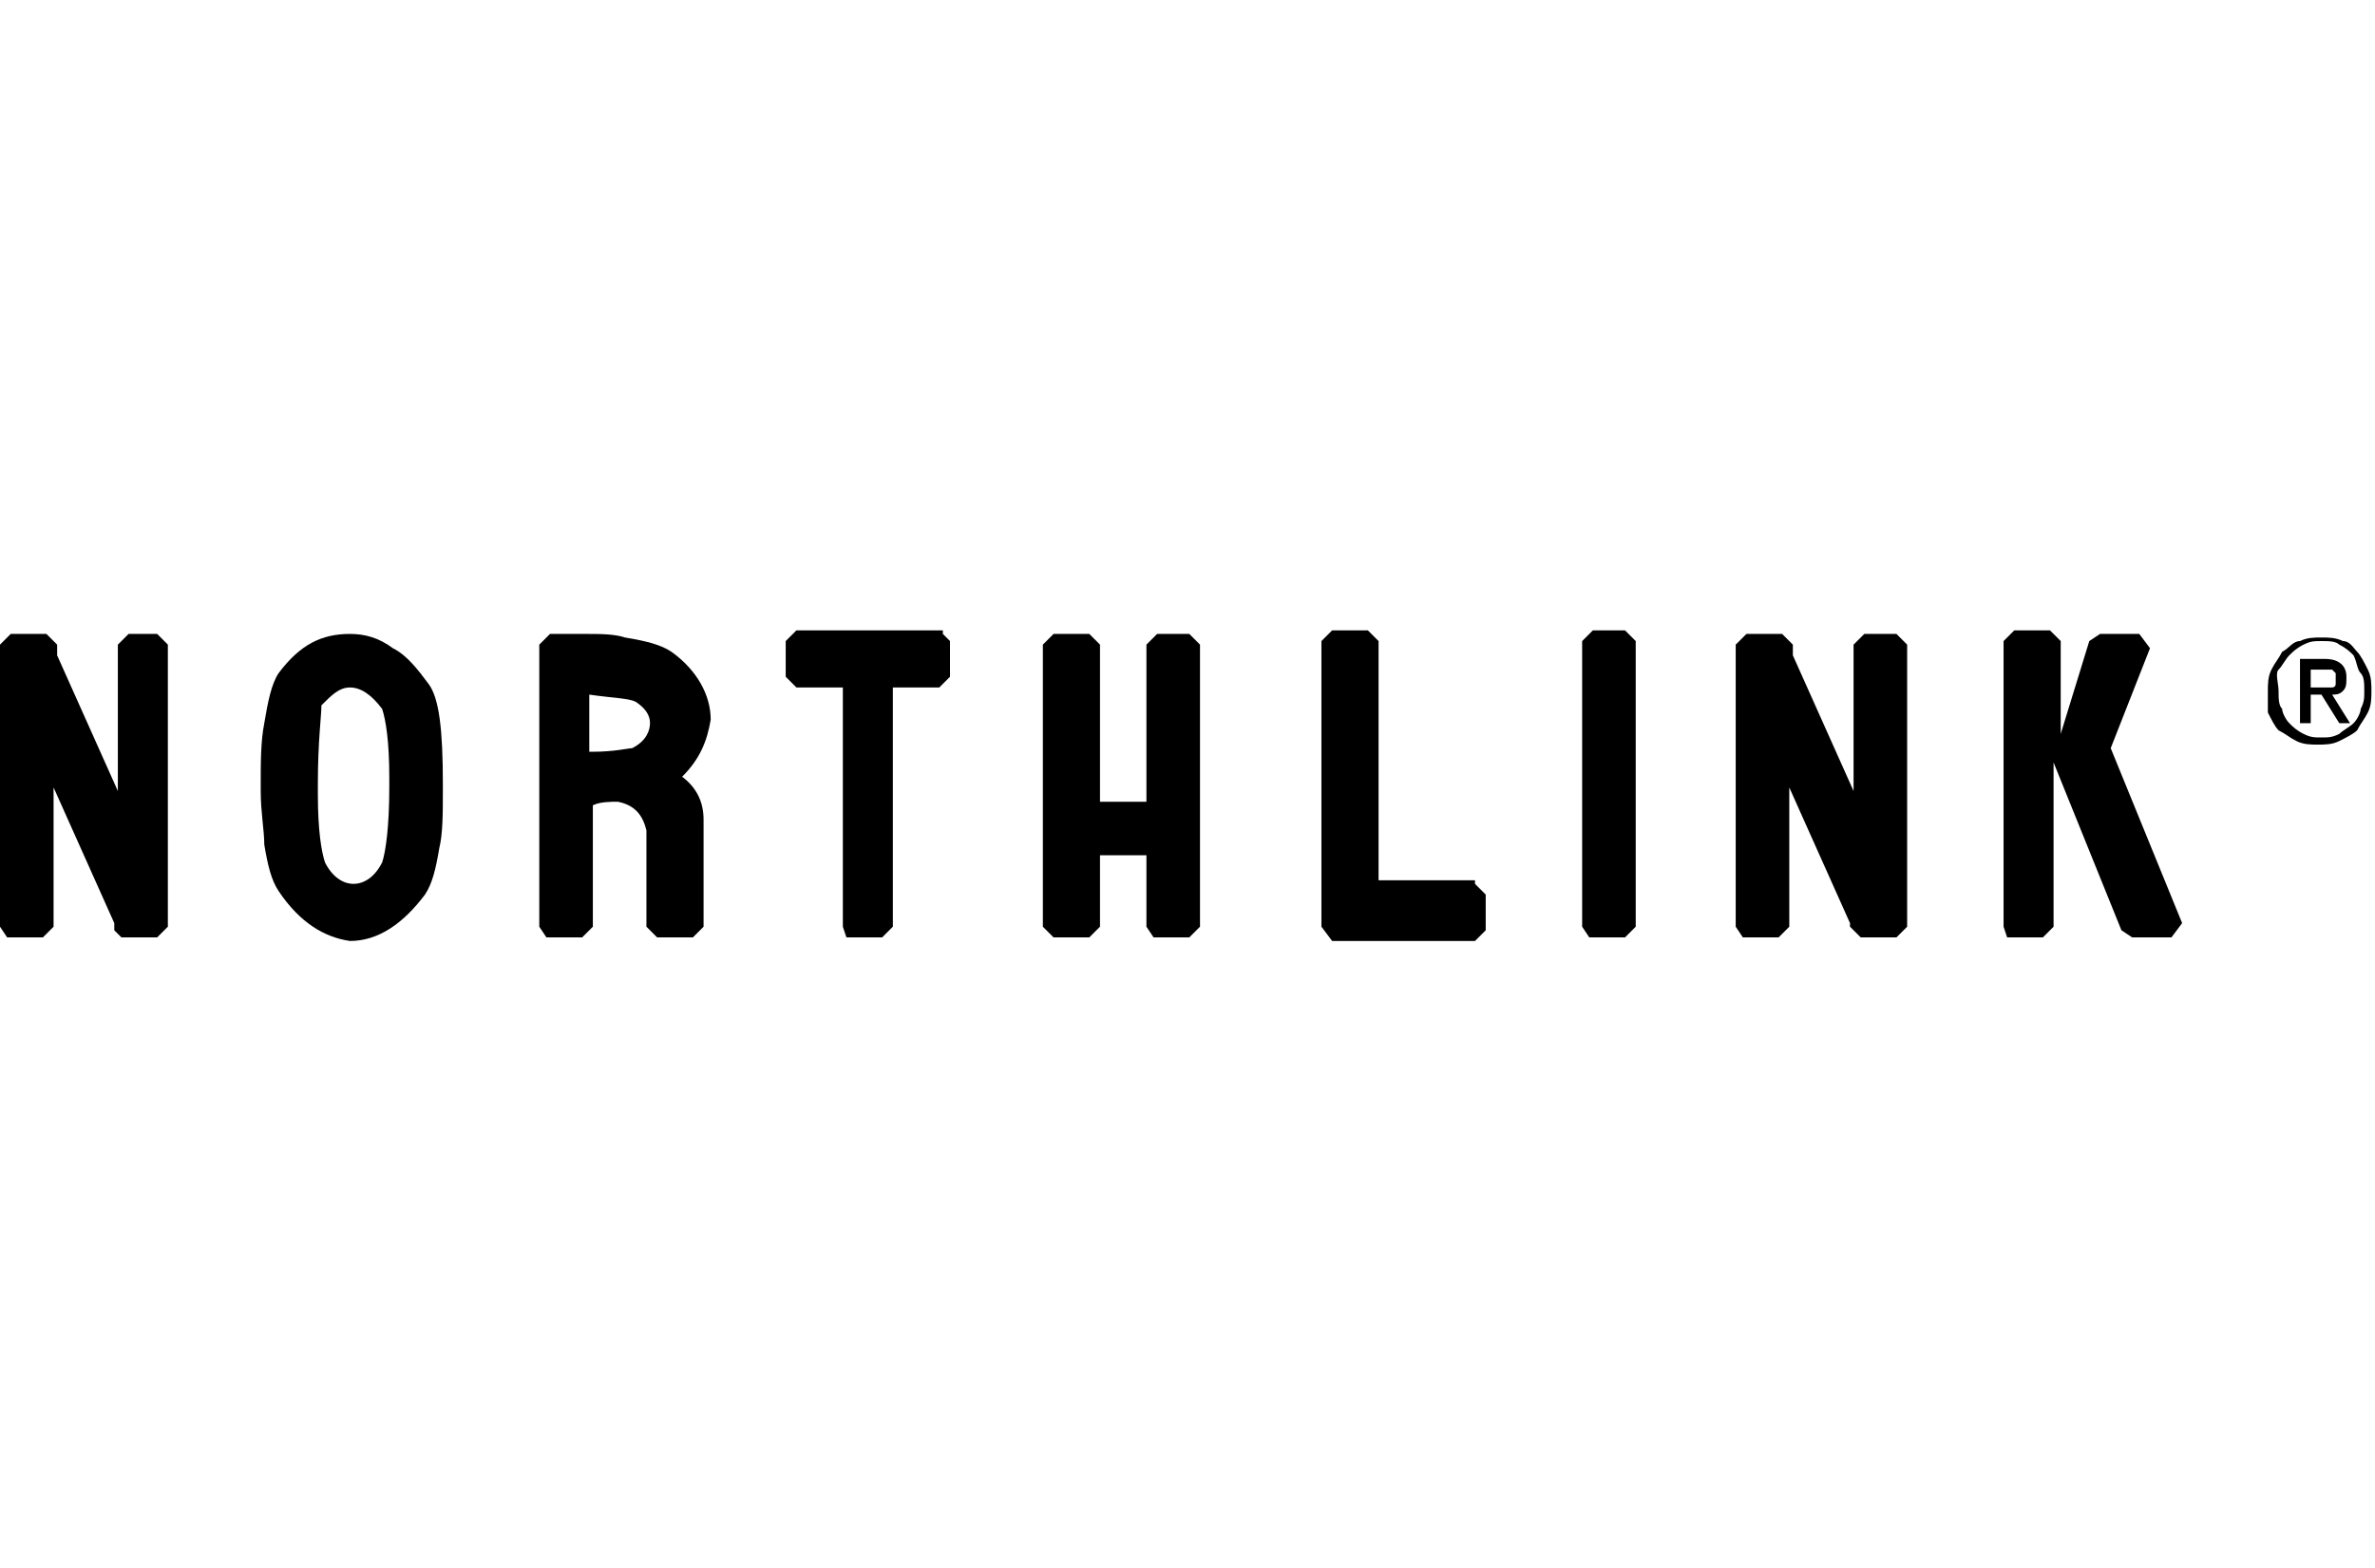 <svg xmlns="http://www.w3.org/2000/svg" xmlns:xlink="http://www.w3.org/1999/xlink" height="43.91" x="0px" y="0px" viewBox="0 0 66.5 20" style="enable-background:new 0 0 66.5 20;" xml:space="preserve">
<g>
	<g>
		<path d="M4.4,5.8l0.3,0.3V14l-0.3,0.3h-1l-0.2-0.2L3.2,14v-0.1l-1.7-3.8V14l-0.3,0.3h-1L0,14V6.1l0.3-0.3h1l0.3,0.3v0.3l1.7,3.8
			V6.1l0.3-0.3H4.4z"/>
		<path d="M7.8,13c-0.2-0.3-0.3-0.7-0.4-1.3c0-0.4-0.1-0.9-0.1-1.5V10c0-0.6,0-1.2,0.1-1.7c0.1-0.6,0.2-1.1,0.4-1.4
			c0.6-0.8,1.2-1.1,2-1.1c0.4,0,0.8,0.1,1.2,0.4c0.4,0.2,0.7,0.6,1,1c0.3,0.4,0.4,1.3,0.4,2.8v0.2c0,0.6,0,1.2-0.1,1.6
			c-0.1,0.6-0.2,1-0.4,1.3c-0.6,0.8-1.3,1.3-2.1,1.3C9.1,14.3,8.4,13.9,7.8,13z M9.9,12.8c0.3,0,0.6-0.2,0.8-0.6
			c0.1-0.3,0.2-1,0.2-2.1V9.8c0-1-0.1-1.6-0.2-1.9c-0.3-0.4-0.6-0.6-0.9-0.6c-0.3,0-0.5,0.2-0.8,0.5C9,8.1,8.9,8.8,8.9,10v0.3
			c0,1,0.1,1.6,0.2,1.9C9.3,12.6,9.6,12.8,9.9,12.8z"/>
		<path d="M19.1,9.8c0.4,0.3,0.6,0.7,0.6,1.2v3l-0.3,0.3h-1L18.1,14v-2.7c-0.1-0.4-0.3-0.7-0.8-0.8h0c-0.2,0-0.5,0-0.7,0.1V14
			l-0.3,0.3h-1L15.1,14V6.1l0.3-0.3h1l0,0c0.4,0,0.8,0,1.1,0.1c0.6,0.1,1,0.2,1.3,0.4c0.7,0.5,1.1,1.2,1.1,1.9
			C19.8,8.8,19.6,9.3,19.1,9.8z M16.6,9.1c0.6,0,1-0.1,1.1-0.1c0.4-0.2,0.5-0.5,0.5-0.7c0-0.2-0.1-0.4-0.4-0.6
			c-0.2-0.1-0.6-0.1-1.3-0.2V9.1z"/>
		<path d="M26.4,5.8L26.6,6v1l-0.3,0.3h-1.3V14l-0.3,0.3h-1L23.6,14V7.3h-1.3L22,7V6l0.3-0.3H26.4z"/>
		<path d="M33.3,5.8l0.3,0.3V14l-0.3,0.3h-1L32.1,14v-2h-1.3v2l-0.3,0.3h-1L29.2,14V6.1l0.3-0.3h1l0.3,0.3v4.4h1.3V6.1l0.3-0.3H33.3
			z"/>
		<path d="M41.3,12.8l0.3,0.3v1l-0.3,0.3h-4L37,14v-8l0.3-0.3h1l0.3,0.3v6.7H41.3z"/>
		<path d="M45.5,5.7L45.8,6v8l-0.3,0.3h-1L44.3,14V6l0.3-0.3H45.5z"/>
		<path d="M53.1,5.8l0.3,0.3V14l-0.3,0.3h-1l-0.2-0.2L51.8,14v-0.1l-1.7-3.8V14l-0.3,0.3h-1L48.6,14V6.1l0.3-0.3h1l0.3,0.3v0.3
			l1.7,3.8V6.1l0.3-0.3H53.1z"/>
		<path d="M59.1,9l2,4.9l-0.3,0.4h-1.1l-0.3-0.2l-1.9-4.7V14l-0.3,0.3h-1L56.1,14v-8l0.3-0.3h1l0.3,0.3v2.6L58.5,6l0.3-0.2h1.1
			l0.3,0.4L59.1,9z"/>
	</g>
	<path d="M63.5,7.4c0-0.2,0-0.4,0.1-0.6c0.1-0.2,0.2-0.3,0.3-0.5C64.1,6.2,64.2,6,64.4,6c0.2-0.1,0.4-0.1,0.6-0.1
		c0.2,0,0.4,0,0.6,0.1C65.8,6,65.9,6.2,66,6.3c0.1,0.1,0.2,0.3,0.3,0.5c0.1,0.2,0.1,0.4,0.1,0.6c0,0.2,0,0.4-0.1,0.6
		c-0.1,0.2-0.2,0.3-0.3,0.5c-0.1,0.1-0.3,0.2-0.5,0.3c-0.2,0.1-0.4,0.1-0.6,0.1c-0.2,0-0.4,0-0.6-0.1c-0.2-0.1-0.3-0.2-0.5-0.3
		c-0.1-0.1-0.2-0.3-0.3-0.5C63.5,7.8,63.5,7.6,63.5,7.4z M63.8,7.4c0,0.2,0,0.4,0.1,0.5C63.9,8,64,8.2,64.1,8.3
		c0.1,0.1,0.2,0.2,0.4,0.3c0.2,0.1,0.3,0.1,0.5,0.1c0.2,0,0.3,0,0.5-0.1c0.1-0.1,0.3-0.2,0.4-0.3C66,8.2,66.1,8,66.1,7.9
		c0.1-0.2,0.1-0.3,0.1-0.5c0-0.2,0-0.4-0.1-0.5S66,6.6,65.9,6.4c-0.1-0.1-0.2-0.2-0.4-0.3c-0.1-0.1-0.3-0.1-0.5-0.1
		c-0.2,0-0.3,0-0.5,0.1c-0.2,0.1-0.3,0.2-0.4,0.3c-0.1,0.1-0.2,0.3-0.3,0.4S63.8,7.2,63.8,7.4z M64.4,6.5h0.7c0.4,0,0.6,0.2,0.6,0.5
		c0,0.2,0,0.3-0.1,0.4c-0.1,0.1-0.2,0.1-0.3,0.1l0.5,0.8h-0.3L65,7.5h-0.3v0.8h-0.3V6.5z M64.7,7.3H65c0.1,0,0.1,0,0.2,0
		c0.1,0,0.1,0,0.1,0c0,0,0.1,0,0.1-0.1c0,0,0-0.1,0-0.2c0-0.1,0-0.1,0-0.1c0,0-0.1-0.1-0.1-0.1c0,0-0.1,0-0.1,0c0,0-0.1,0-0.1,0
		h-0.4V7.3z"/>
</g></svg>
